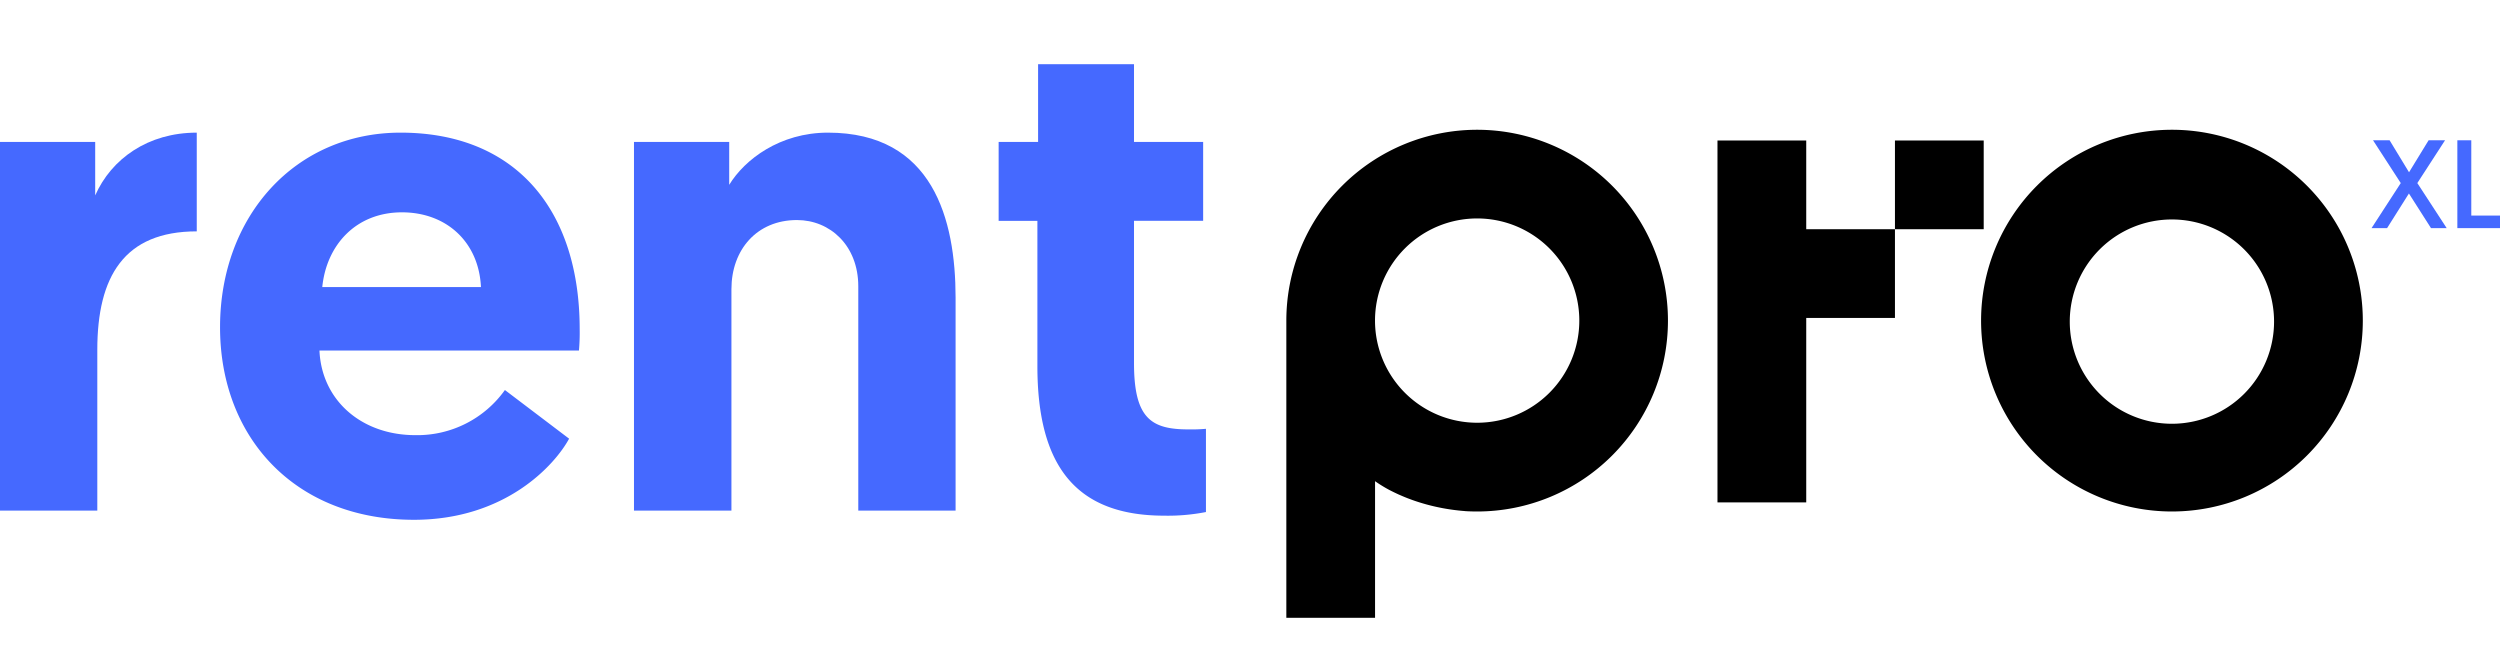 <svg id="Capa_1" data-name="Capa 1" xmlns="http://www.w3.org/2000/svg" viewBox="0 0 687.01 177.52"><defs><style>.cls-1{fill:#4569ff;}</style></defs><path class="cls-1" d="M26.16,53.7V39H0V140.32H26.74V96.13c0-20.15,7.37-32.55,27.33-32.55V36.45C40.69,36.45,30.62,43.62,26.16,53.7Z"/><path class="cls-1" d="M110.08,36.45c-28.88,0-49.61,22.86-49.61,53.48,0,30.43,20.73,52.91,53.29,52.91,25.19,0,38.75-15.12,42.63-22.29l-17.64-13.37a29.57,29.57,0,0,1-24.6,12.4c-14.93,0-25.78-9.69-26.36-23.25H159.1a56.59,56.59,0,0,0,.2-5.82C159.3,57.38,141.47,36.45,110.08,36.45ZM88.56,78.89c1.17-11.63,9.31-20.54,21.9-20.54,12.21,0,21.13,8.14,21.71,20.54Z"/><path class="cls-1" d="M227.52,36.45c-13.18,0-22.87,7.36-27.13,14.34V39H174.22V140.32H201V79.47c0-10.85,7-19,18-19,9.11,0,16.86,7,16.86,18.21v61.63h26.74V81.79C262.59,60.28,256.39,36.45,227.52,36.45Z"/><path class="cls-1" d="M326.55,118c-10.27,0-14.92-3.1-14.92-18.22V60.67h19V39h-19V17.65H285.27V39H274.43v21.7h10.65v39.92c0,27.52,10.66,41.09,34.88,41.09a54.51,54.51,0,0,0,11.44-1V117.84A44.75,44.75,0,0,1,326.55,118Z"/><polygon class="cls-1" points="671.91 38.55 667.39 38.55 662.01 47.34 656.67 38.55 652.12 38.55 659.74 50.31 651.71 62.69 655.98 62.69 661.98 53.17 668.05 62.69 672.36 62.69 664.29 50.31 671.91 38.55"/><polygon class="cls-1" points="679.12 59.24 679.12 38.55 675.29 38.55 675.29 62.69 687.56 62.69 687.56 59.24 679.12 59.24"/><path d="M596.85,35.66a52.45,52.45,0,1,0,52.46,52.45A52.45,52.45,0,0,0,596.85,35.66Zm0,80.79a28.07,28.07,0,1,1,28.07-28.07A28.07,28.07,0,0,1,596.85,116.45Z"/><rect x="520.74" y="38.61" width="24.39" height="24.38"/><polygon points="496.36 53.23 496.36 38.61 471.97 38.61 471.97 53.23 471.97 62.99 471.97 138.06 496.36 138.06 496.36 87.37 520.74 87.37 520.74 62.99 496.36 62.99 496.36 53.23"/><path d="M405.94,35.66a52.45,52.45,0,0,0-52.45,52.45c0,.09,0,.18,0,.27h0v81.39h24.38V132.23a37.84,37.84,0,0,0,3.92,2.41c.87.45,1.76.88,2.66,1.29l.4.17c.66.29,1.33.57,2,.83l1.29.48.72.25a55.56,55.56,0,0,0,12,2.63c.47.05.93.1,1.4.13l.52.05c1,.06,2.08.09,3.13.09a52.45,52.45,0,0,0,0-104.9Zm0,80.51A28.07,28.07,0,1,1,434,88.1,28.07,28.07,0,0,1,405.94,116.17Z"/></svg>